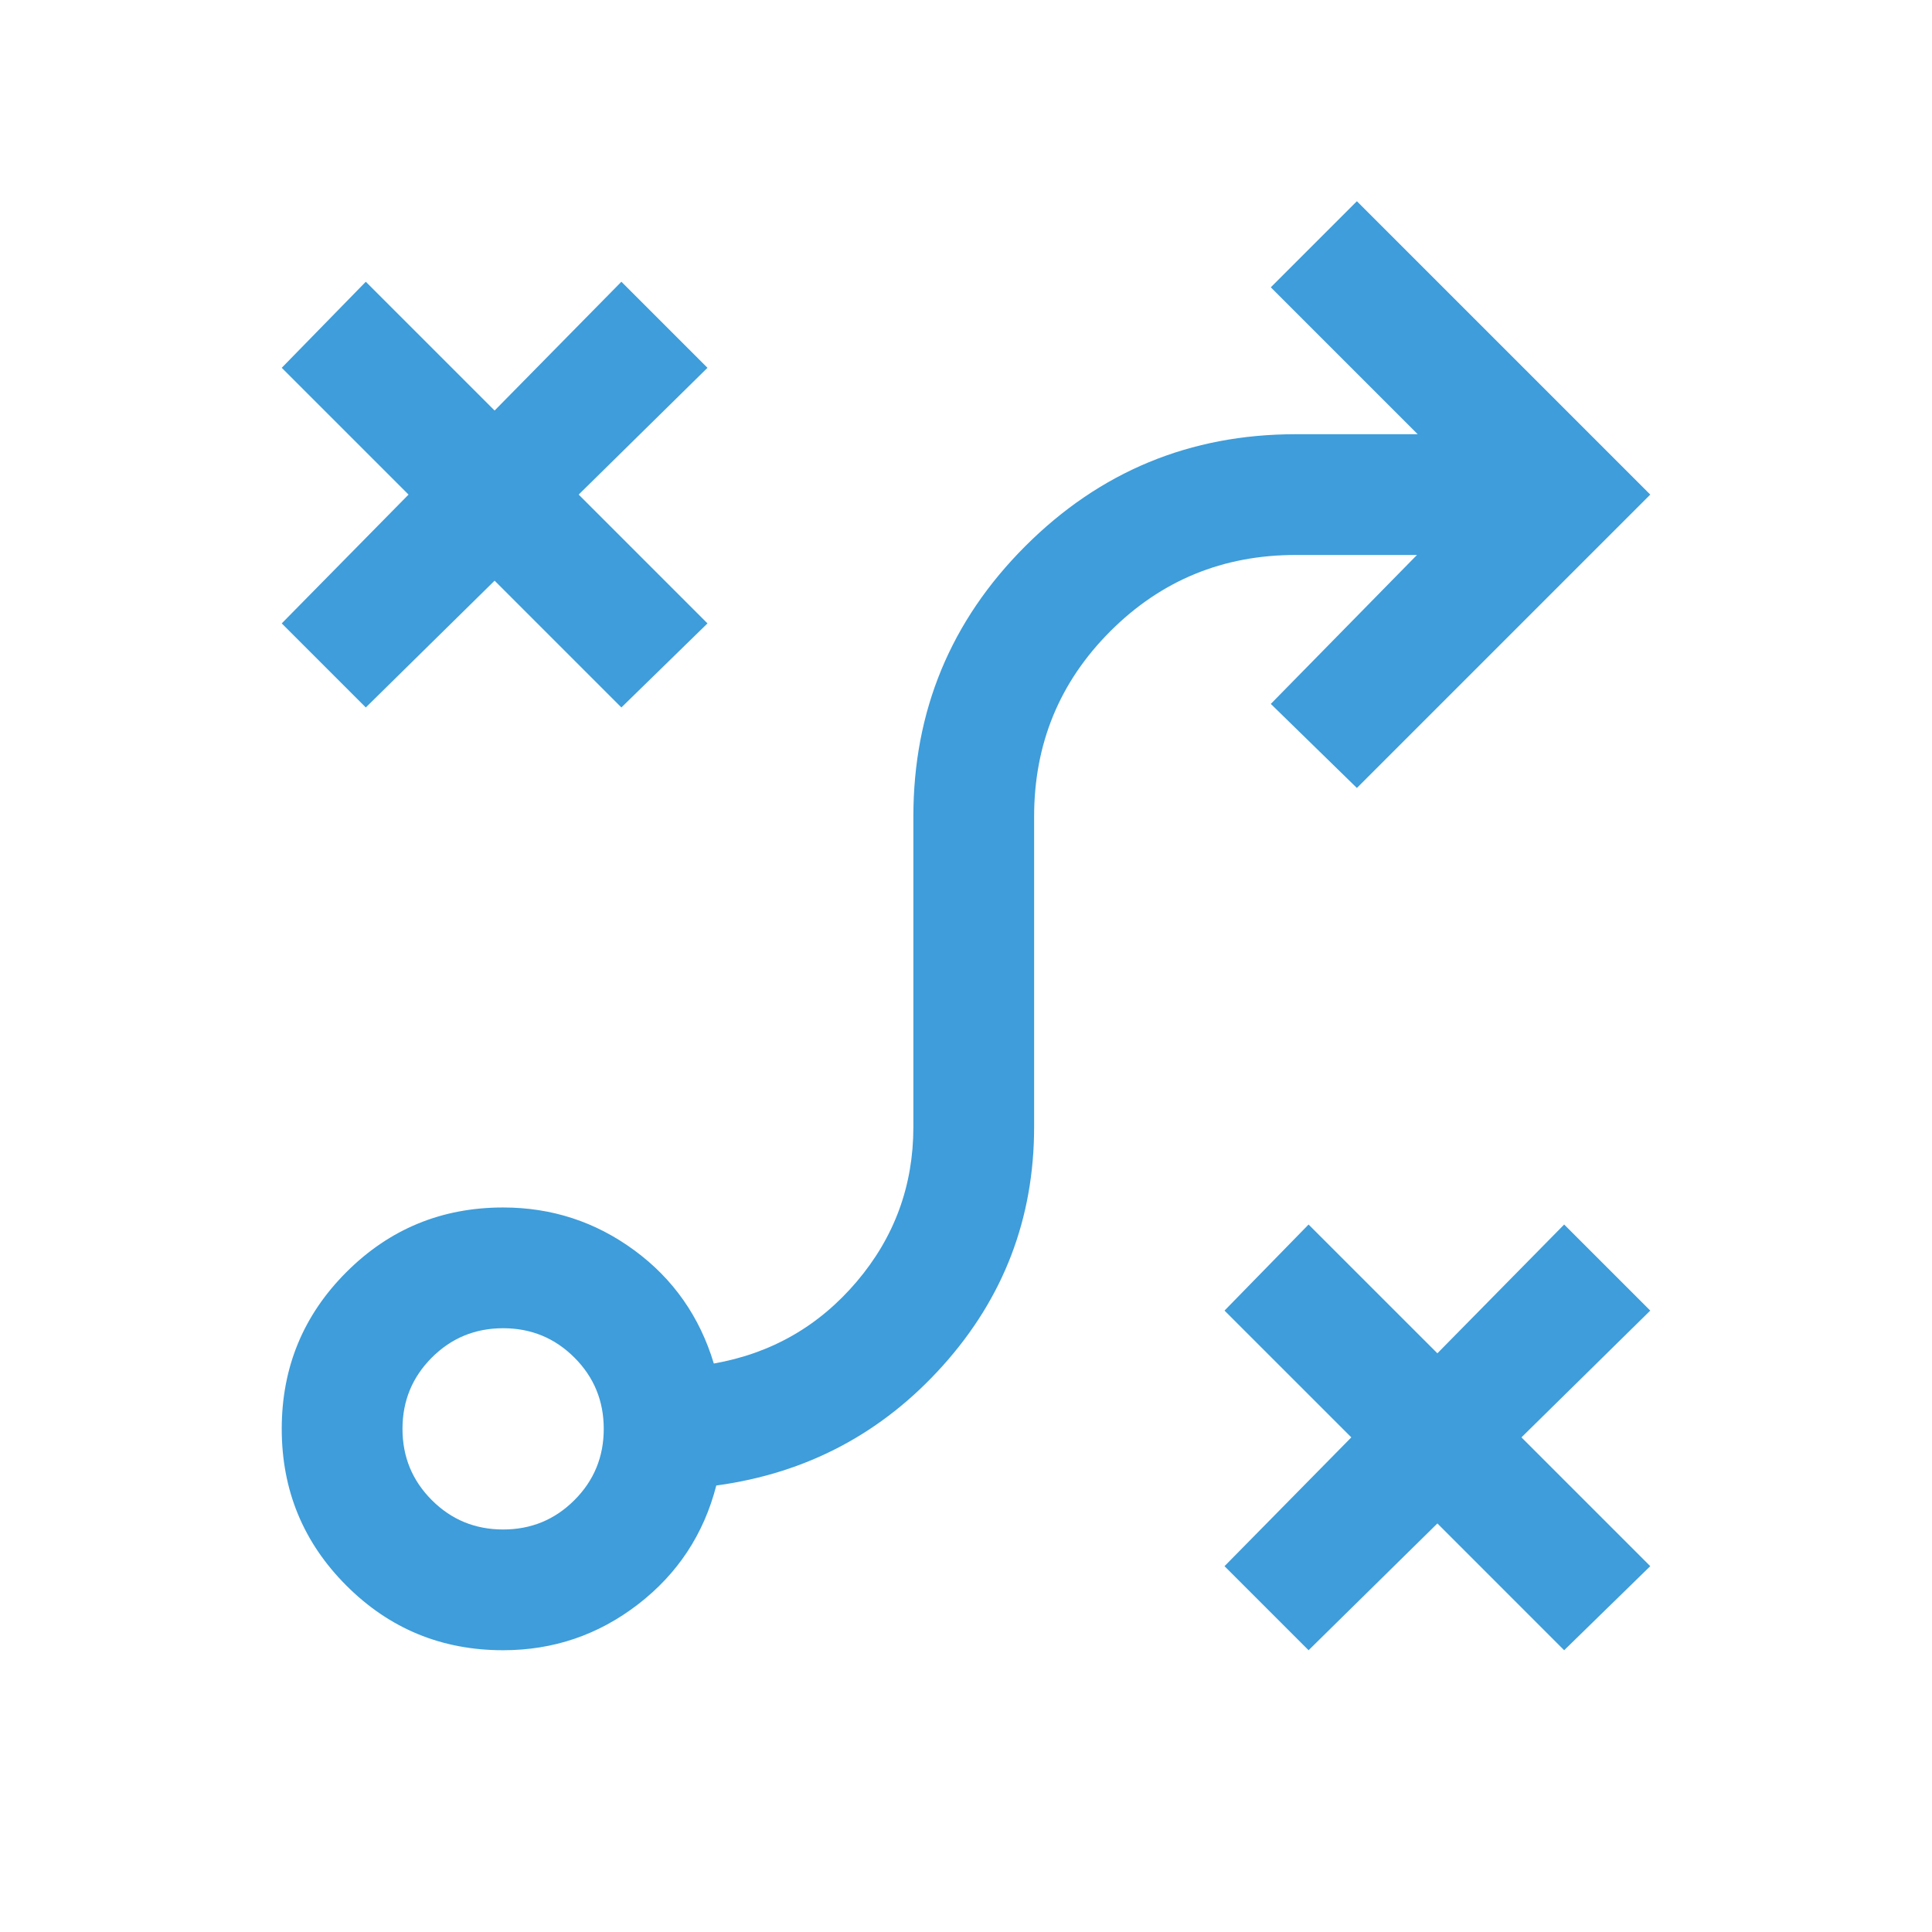 <svg width="100" height="100" viewBox="0 0 100 100" fill="none" xmlns="http://www.w3.org/2000/svg">
<mask id="mask0_417_190" style="mask-type:alpha" maskUnits="userSpaceOnUse" x="0" y="0" width="100" height="100">
<rect width="100" height="100" fill="#D9D9D9"/>
</mask>
<g mask="url(#mask0_417_190)">
<path d="M67.732 85.416L63.381 81.065L69.944 74.398L63.381 67.836L67.732 63.381L74.399 70.047L80.961 63.381L85.417 67.836L78.75 74.398L85.417 81.065L80.961 85.416L74.399 78.853L67.732 85.416ZM26.042 79.166C27.49 79.166 28.719 78.66 29.731 77.647C30.744 76.635 31.25 75.406 31.25 73.958C31.25 72.51 30.744 71.28 29.731 70.268C28.719 69.256 27.49 68.749 26.042 68.749C24.594 68.749 23.364 69.256 22.352 70.268C21.34 71.28 20.833 72.51 20.833 73.958C20.833 75.406 21.34 76.635 22.352 77.647C23.364 78.66 24.594 79.166 26.042 79.166ZM26.042 85.416C22.863 85.416 20.159 84.301 17.929 82.07C15.699 79.84 14.583 77.136 14.583 73.958C14.583 70.779 15.699 68.075 17.929 65.845C20.159 63.615 22.863 62.499 26.042 62.499C28.558 62.499 30.821 63.238 32.832 64.715C34.843 66.192 36.215 68.146 36.947 70.576C39.923 70.053 42.388 68.64 44.343 66.338C46.298 64.035 47.276 61.367 47.276 58.333V42.267C47.276 36.797 49.207 32.131 53.069 28.269C56.931 24.407 61.598 22.475 67.068 22.475H73.381L65.777 14.871L70.232 10.416L85.417 25.6L70.232 40.785L65.777 36.434L73.342 28.725H67.068C63.302 28.725 60.103 30.041 57.472 32.671C54.841 35.303 53.526 38.501 53.526 42.267V58.333C53.526 63.055 51.954 67.169 48.81 70.676C45.667 74.183 41.755 76.255 37.075 76.89C36.429 79.406 35.079 81.456 33.025 83.04C30.971 84.624 28.643 85.416 26.042 85.416ZM18.934 36.618L14.583 32.267L21.146 25.6L14.583 19.038L18.934 14.583L25.601 21.249L32.163 14.583L36.619 19.038L29.952 25.6L36.619 32.267L32.163 36.618L25.601 30.056L18.934 36.618Z" fill="#3E9DDA"/>
</g>
</svg>
